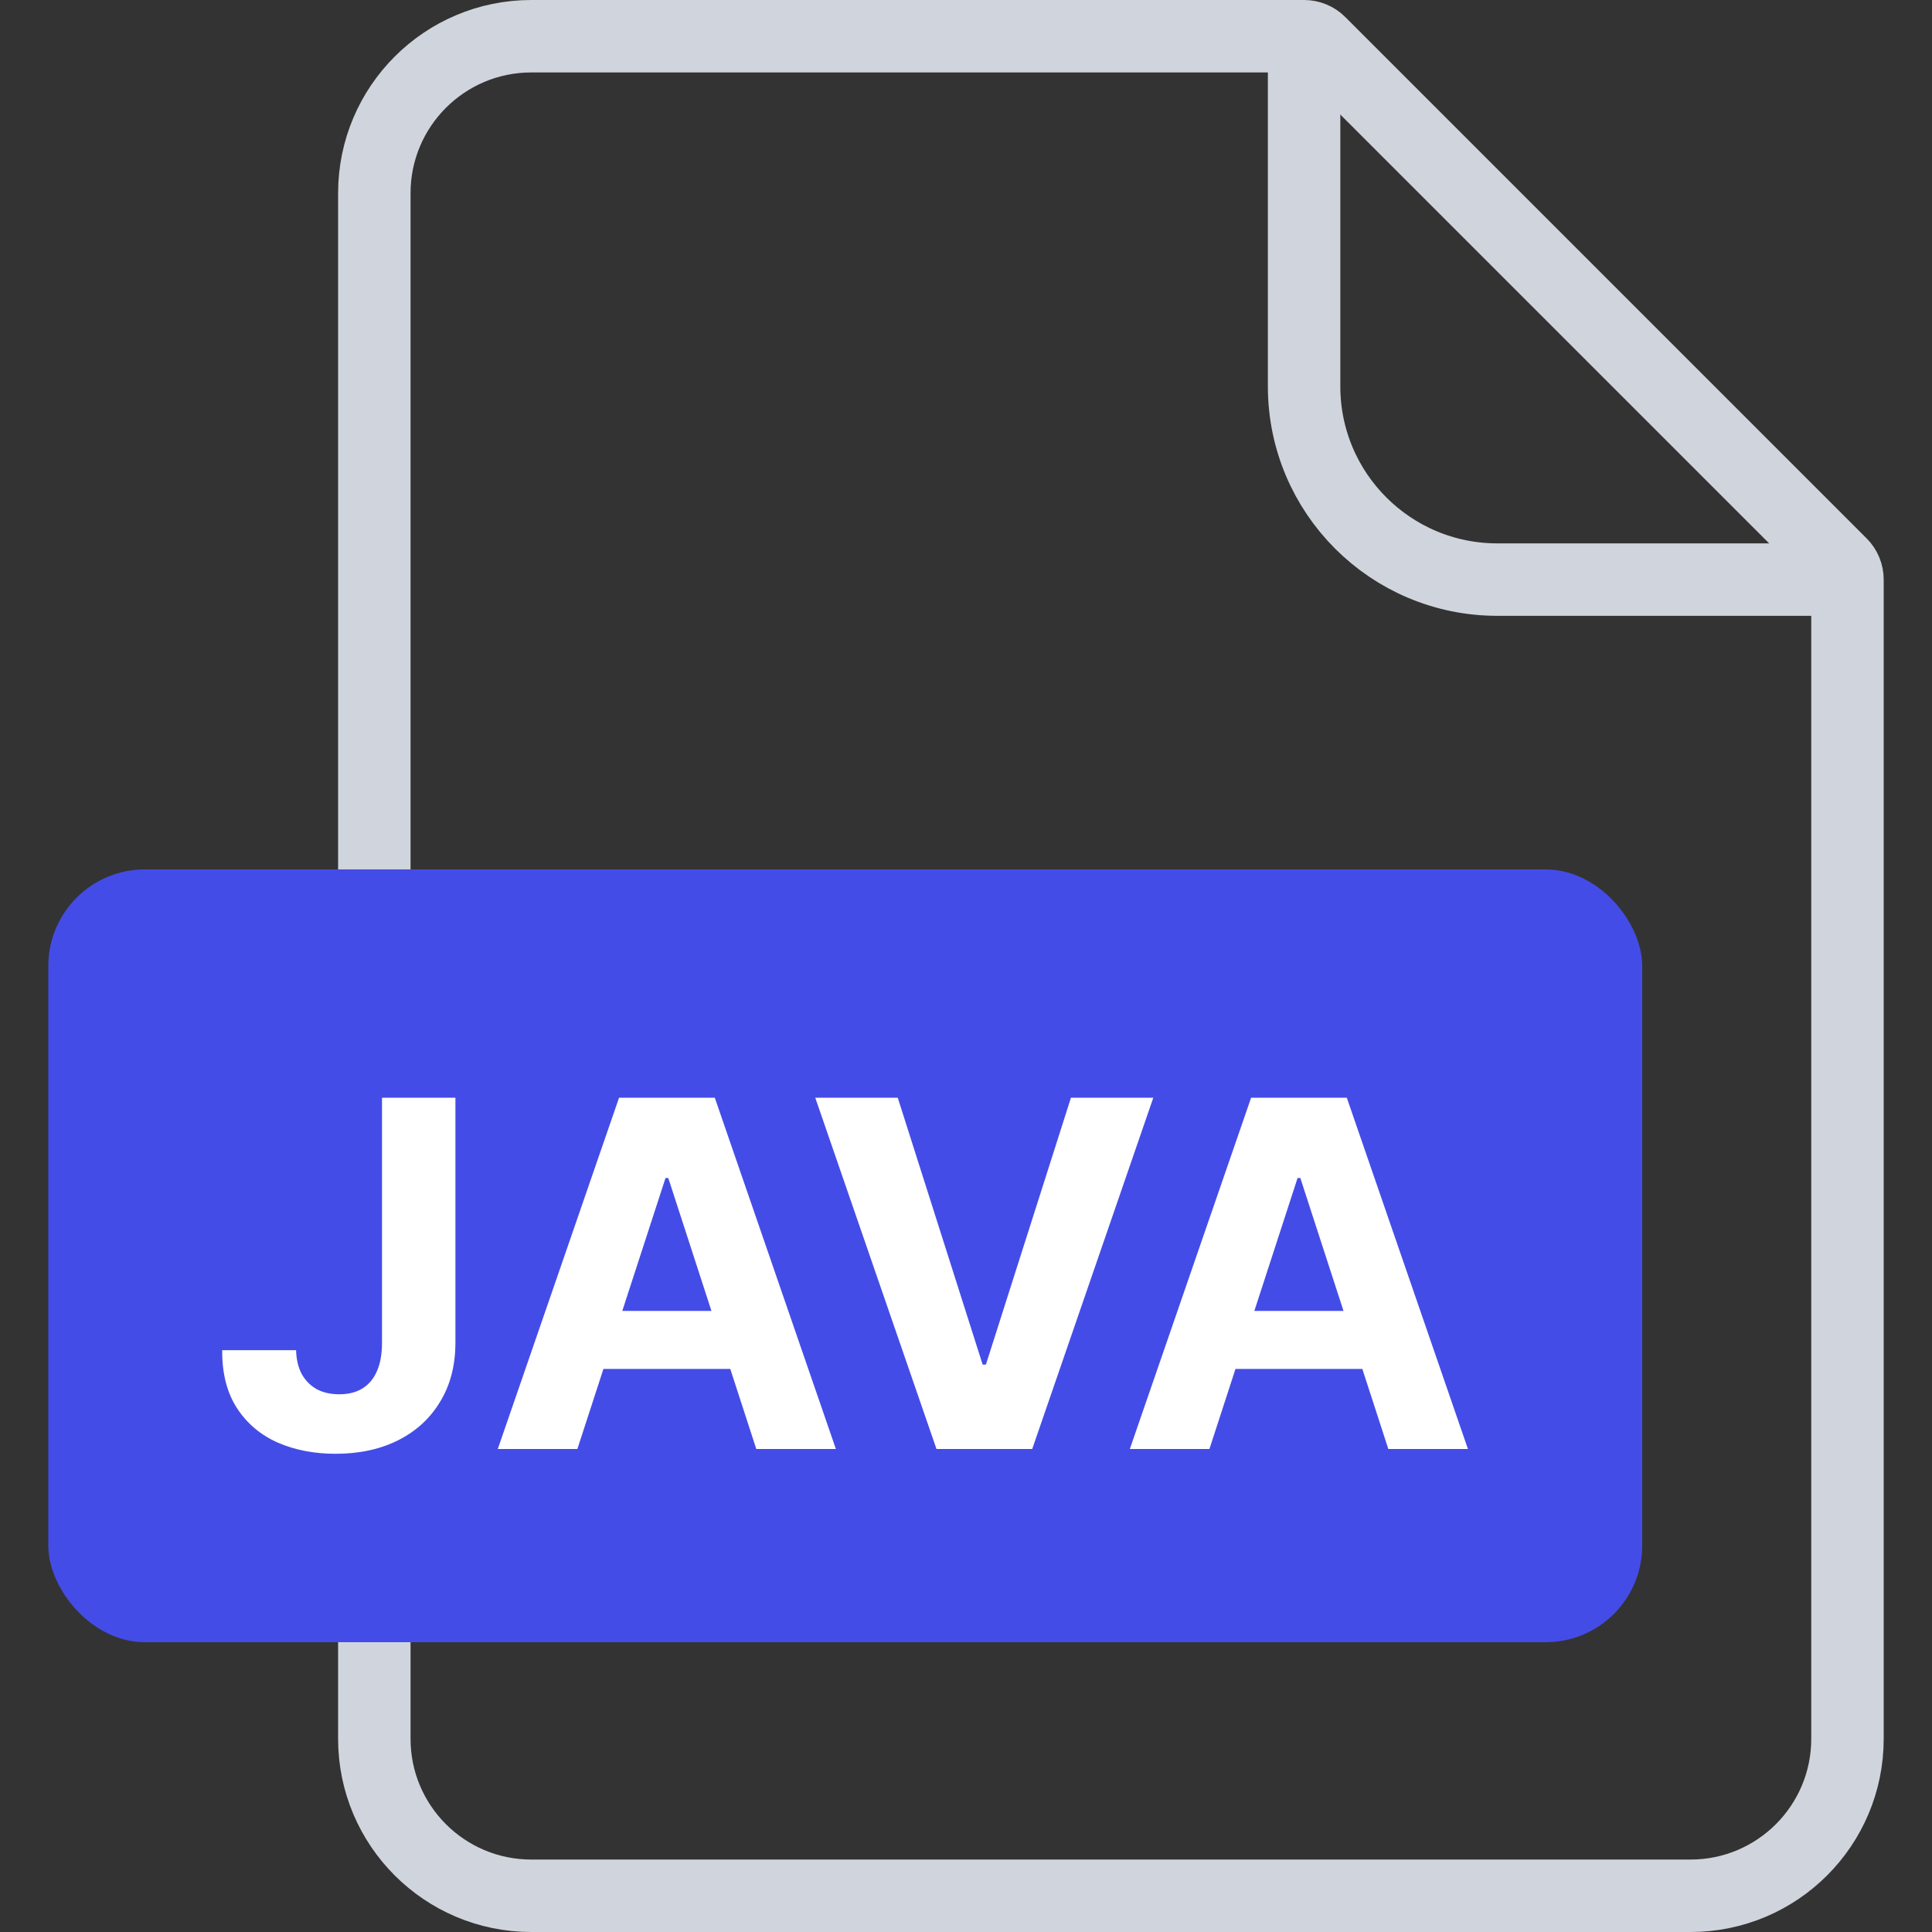 <svg width="40" height="40" viewBox="0 0 40 40" fill="none" xmlns="http://www.w3.org/2000/svg">
    <rect x="0" y="0" width="40" height="40" fill="#333333" stroke="none"/>
    <path
        d="M7.75 4C7.75 2.205 9.205 0.75 11 0.75H27C27.121 0.75 27.238 0.798 27.323 0.884L38.116 11.677C38.202 11.762 38.25 11.879 38.25 12V36C38.25 37.795 36.795 39.25 35 39.25H11C9.205 39.25 7.75 37.795 7.75 36V4Z"
        stroke="#D0D5DD" stroke-width="1.5" />
    <path d="M27 0.5V8C27 10.209 28.791 12 31 12H38.5" stroke="#D0D5DD" stroke-width="1.5" />
    <rect x="1" y="18" width="33" height="16" rx="2" fill="#444CE7" />
    <path
        d="M7.909 22.727H9.429V27.798C9.429 28.267 9.324 28.674 9.113 29.02C8.905 29.366 8.615 29.632 8.243 29.819C7.871 30.006 7.439 30.099 6.947 30.099C6.509 30.099 6.111 30.023 5.754 29.869C5.399 29.712 5.117 29.476 4.909 29.158C4.7 28.839 4.597 28.438 4.6 27.954H6.13C6.135 28.146 6.174 28.311 6.247 28.448C6.323 28.583 6.426 28.687 6.556 28.761C6.689 28.832 6.845 28.867 7.025 28.867C7.214 28.867 7.374 28.827 7.504 28.746C7.637 28.664 7.738 28.543 7.806 28.384C7.875 28.226 7.909 28.03 7.909 27.798V22.727ZM11.954 30H10.306L12.817 22.727H14.799L17.306 30H15.658L13.836 24.389H13.779L11.954 30ZM11.851 27.141H15.743V28.342H11.851V27.141ZM18.587 22.727L20.345 28.253H20.412L22.173 22.727H23.878L21.371 30H19.389L16.879 22.727H18.587ZM25.04 30H23.392L25.903 22.727H27.884L30.392 30H28.744L26.922 24.389H26.865L25.04 30ZM24.937 27.141H28.829V28.342H24.937V27.141Z"
        fill="white" />
</svg>